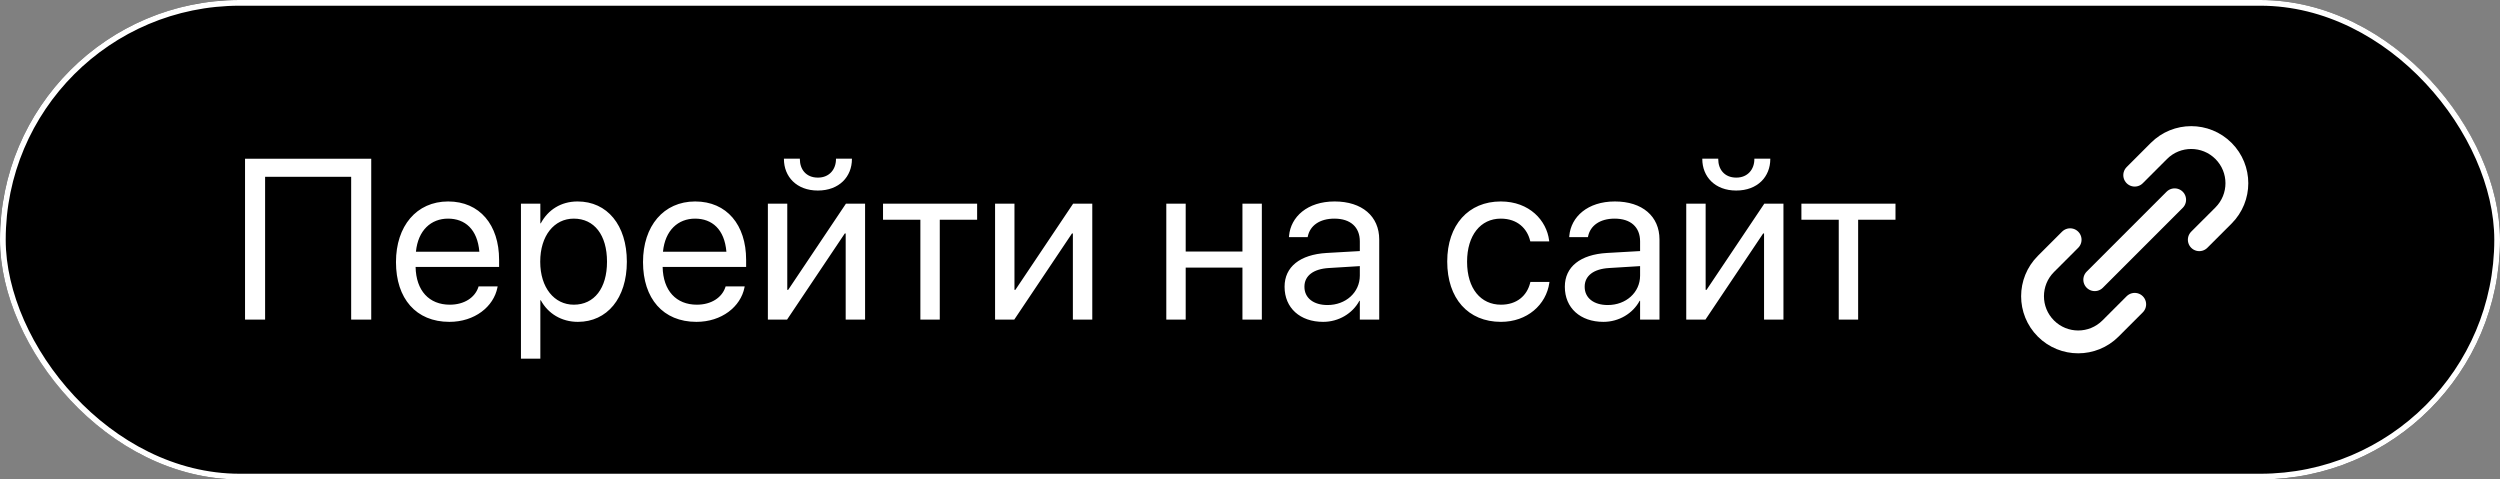 <?xml version="1.0" encoding="UTF-8"?> <svg xmlns="http://www.w3.org/2000/svg" width="219" height="42" viewBox="0 0 219 42" fill="none"><rect x="0" y="0" width="219" height="42" fill="#808080" stroke="none"/><g clip-path="url(#clip0_3500_261)"><path d="M198 0H21C9.402 0 0 9.402 0 21C0 32.598 9.402 42 21 42H198C209.598 42 219 32.598 219 21C219 9.402 209.598 0 198 0Z" fill="black"></path><path d="M32.52 28H30.762V15.49H23.223V28H21.465V13.908H32.52V28ZM39.365 28.195C36.445 28.195 34.688 26.154 34.688 22.961V22.951C34.688 19.807 36.484 17.648 39.258 17.648C42.031 17.648 43.721 19.709 43.721 22.756V23.381H36.406C36.445 25.471 37.598 26.691 39.404 26.691C40.693 26.691 41.602 26.047 41.895 25.178L41.924 25.09H43.594L43.574 25.188C43.242 26.867 41.582 28.195 39.365 28.195ZM39.248 19.152C37.773 19.152 36.621 20.158 36.435 22.053H41.992C41.826 20.08 40.732 19.152 39.248 19.152ZM45.635 31.418V17.844H47.334V19.562H47.373C48.008 18.381 49.141 17.648 50.596 17.648C53.193 17.648 54.912 19.719 54.912 22.922V22.932C54.912 26.135 53.174 28.195 50.625 28.195C49.19 28.195 48.008 27.473 47.373 26.301H47.334V31.418H45.635ZM50.264 26.691C52.06 26.691 53.174 25.246 53.174 22.932V22.922C53.174 20.588 52.06 19.152 50.264 19.152C48.545 19.152 47.324 20.646 47.324 22.922V22.932C47.324 25.197 48.555 26.691 50.264 26.691ZM61.006 28.195C58.086 28.195 56.328 26.154 56.328 22.961V22.951C56.328 19.807 58.125 17.648 60.898 17.648C63.672 17.648 65.361 19.709 65.361 22.756V23.381H58.047C58.086 25.471 59.238 26.691 61.045 26.691C62.334 26.691 63.242 26.047 63.535 25.178L63.565 25.09H65.234L65.215 25.188C64.883 26.867 63.223 28.195 61.006 28.195ZM60.889 19.152C59.414 19.152 58.262 20.158 58.076 22.053H63.633C63.467 20.08 62.373 19.152 60.889 19.152ZM71.641 16.691C69.775 16.691 68.672 15.471 68.672 13.928V13.898H70.068V13.947C70.068 14.816 70.596 15.559 71.65 15.559C72.666 15.559 73.232 14.816 73.232 13.947V13.898H74.629V13.928C74.629 15.471 73.525 16.691 71.641 16.691ZM67.266 28V17.844H68.965V25.393H69.043L74.102 17.844H75.781V28H74.082V20.451H74.004L68.945 28H67.266ZM85.596 17.844V19.25H82.324V28H80.625V19.25H77.353V17.844H85.596ZM87.168 28V17.844H88.867V25.393H88.945L94.004 17.844H95.684V28H93.984V20.451H93.906L88.848 28H87.168ZM108.838 28V23.439H103.867V28H102.168V17.844H103.867V22.033H108.838V17.844H110.537V28H108.838ZM115.908 28.195C113.887 28.195 112.529 26.975 112.529 25.129V25.109C112.529 23.381 113.877 22.297 116.211 22.16L119.121 21.994V21.145C119.121 19.904 118.311 19.152 116.895 19.152C115.586 19.152 114.766 19.777 114.57 20.686L114.551 20.773H112.91L112.92 20.666C113.066 18.996 114.521 17.648 116.914 17.648C119.316 17.648 120.82 18.947 120.82 20.979V28H119.121V26.35H119.082C118.486 27.463 117.266 28.195 115.908 28.195ZM114.268 25.129C114.268 26.105 115.068 26.721 116.289 26.721C117.891 26.721 119.121 25.617 119.121 24.143V23.312L116.406 23.479C115.049 23.557 114.268 24.162 114.268 25.109V25.129ZM131.484 28.195C128.604 28.195 126.777 26.145 126.777 22.912V22.902C126.777 19.699 128.643 17.648 131.465 17.648C133.994 17.648 135.488 19.328 135.703 21.066L135.713 21.145H134.053L134.033 21.066C133.779 20.051 132.959 19.152 131.465 19.152C129.697 19.152 128.516 20.617 128.516 22.922V22.932C128.516 25.295 129.727 26.691 131.484 26.691C132.871 26.691 133.76 25.91 134.043 24.777L134.062 24.699H135.732L135.723 24.768C135.449 26.701 133.779 28.195 131.484 28.195ZM140.459 28.195C138.438 28.195 137.08 26.975 137.08 25.129V25.109C137.08 23.381 138.428 22.297 140.762 22.16L143.672 21.994V21.145C143.672 19.904 142.861 19.152 141.445 19.152C140.137 19.152 139.316 19.777 139.121 20.686L139.102 20.773H137.461L137.471 20.666C137.617 18.996 139.072 17.648 141.465 17.648C143.867 17.648 145.371 18.947 145.371 20.979V28H143.672V26.35H143.633C143.037 27.463 141.816 28.195 140.459 28.195ZM138.818 25.129C138.818 26.105 139.619 26.721 140.84 26.721C142.441 26.721 143.672 25.617 143.672 24.143V23.312L140.957 23.479C139.6 23.557 138.818 24.162 138.818 25.109V25.129ZM152.09 16.691C150.225 16.691 149.121 15.471 149.121 13.928V13.898H150.518V13.947C150.518 14.816 151.045 15.559 152.1 15.559C153.115 15.559 153.682 14.816 153.682 13.947V13.898H155.078V13.928C155.078 15.471 153.975 16.691 152.09 16.691ZM147.715 28V17.844H149.414V25.393H149.492L154.551 17.844H156.23V28H154.531V20.451H154.453L149.395 28H147.715ZM166.045 17.844V19.25H162.773V28H161.074V19.25H157.803V17.844H166.045Z" fill="white"></path><path d="M183.5 24.501L190.5 17.501M187.001 26.657L184.879 28.779C183.317 30.341 180.784 30.341 179.222 28.779C177.66 27.217 177.66 24.684 179.222 23.122L181.344 21M192.657 21L194.779 18.879C196.341 17.317 196.341 14.784 194.779 13.222C193.217 11.66 190.684 11.66 189.122 13.222L187.001 15.344" stroke="white" stroke-width="2" stroke-linecap="round" stroke-linejoin="round"></path></g><rect x="0.25" y="0.25" width="218.5" height="41.5" rx="20.75" stroke="white" stroke-width="0.5"></rect><defs><clipPath id="clip0_3500_261"><rect width="219" height="42" rx="21" fill="white"></rect></clipPath></defs></svg> 